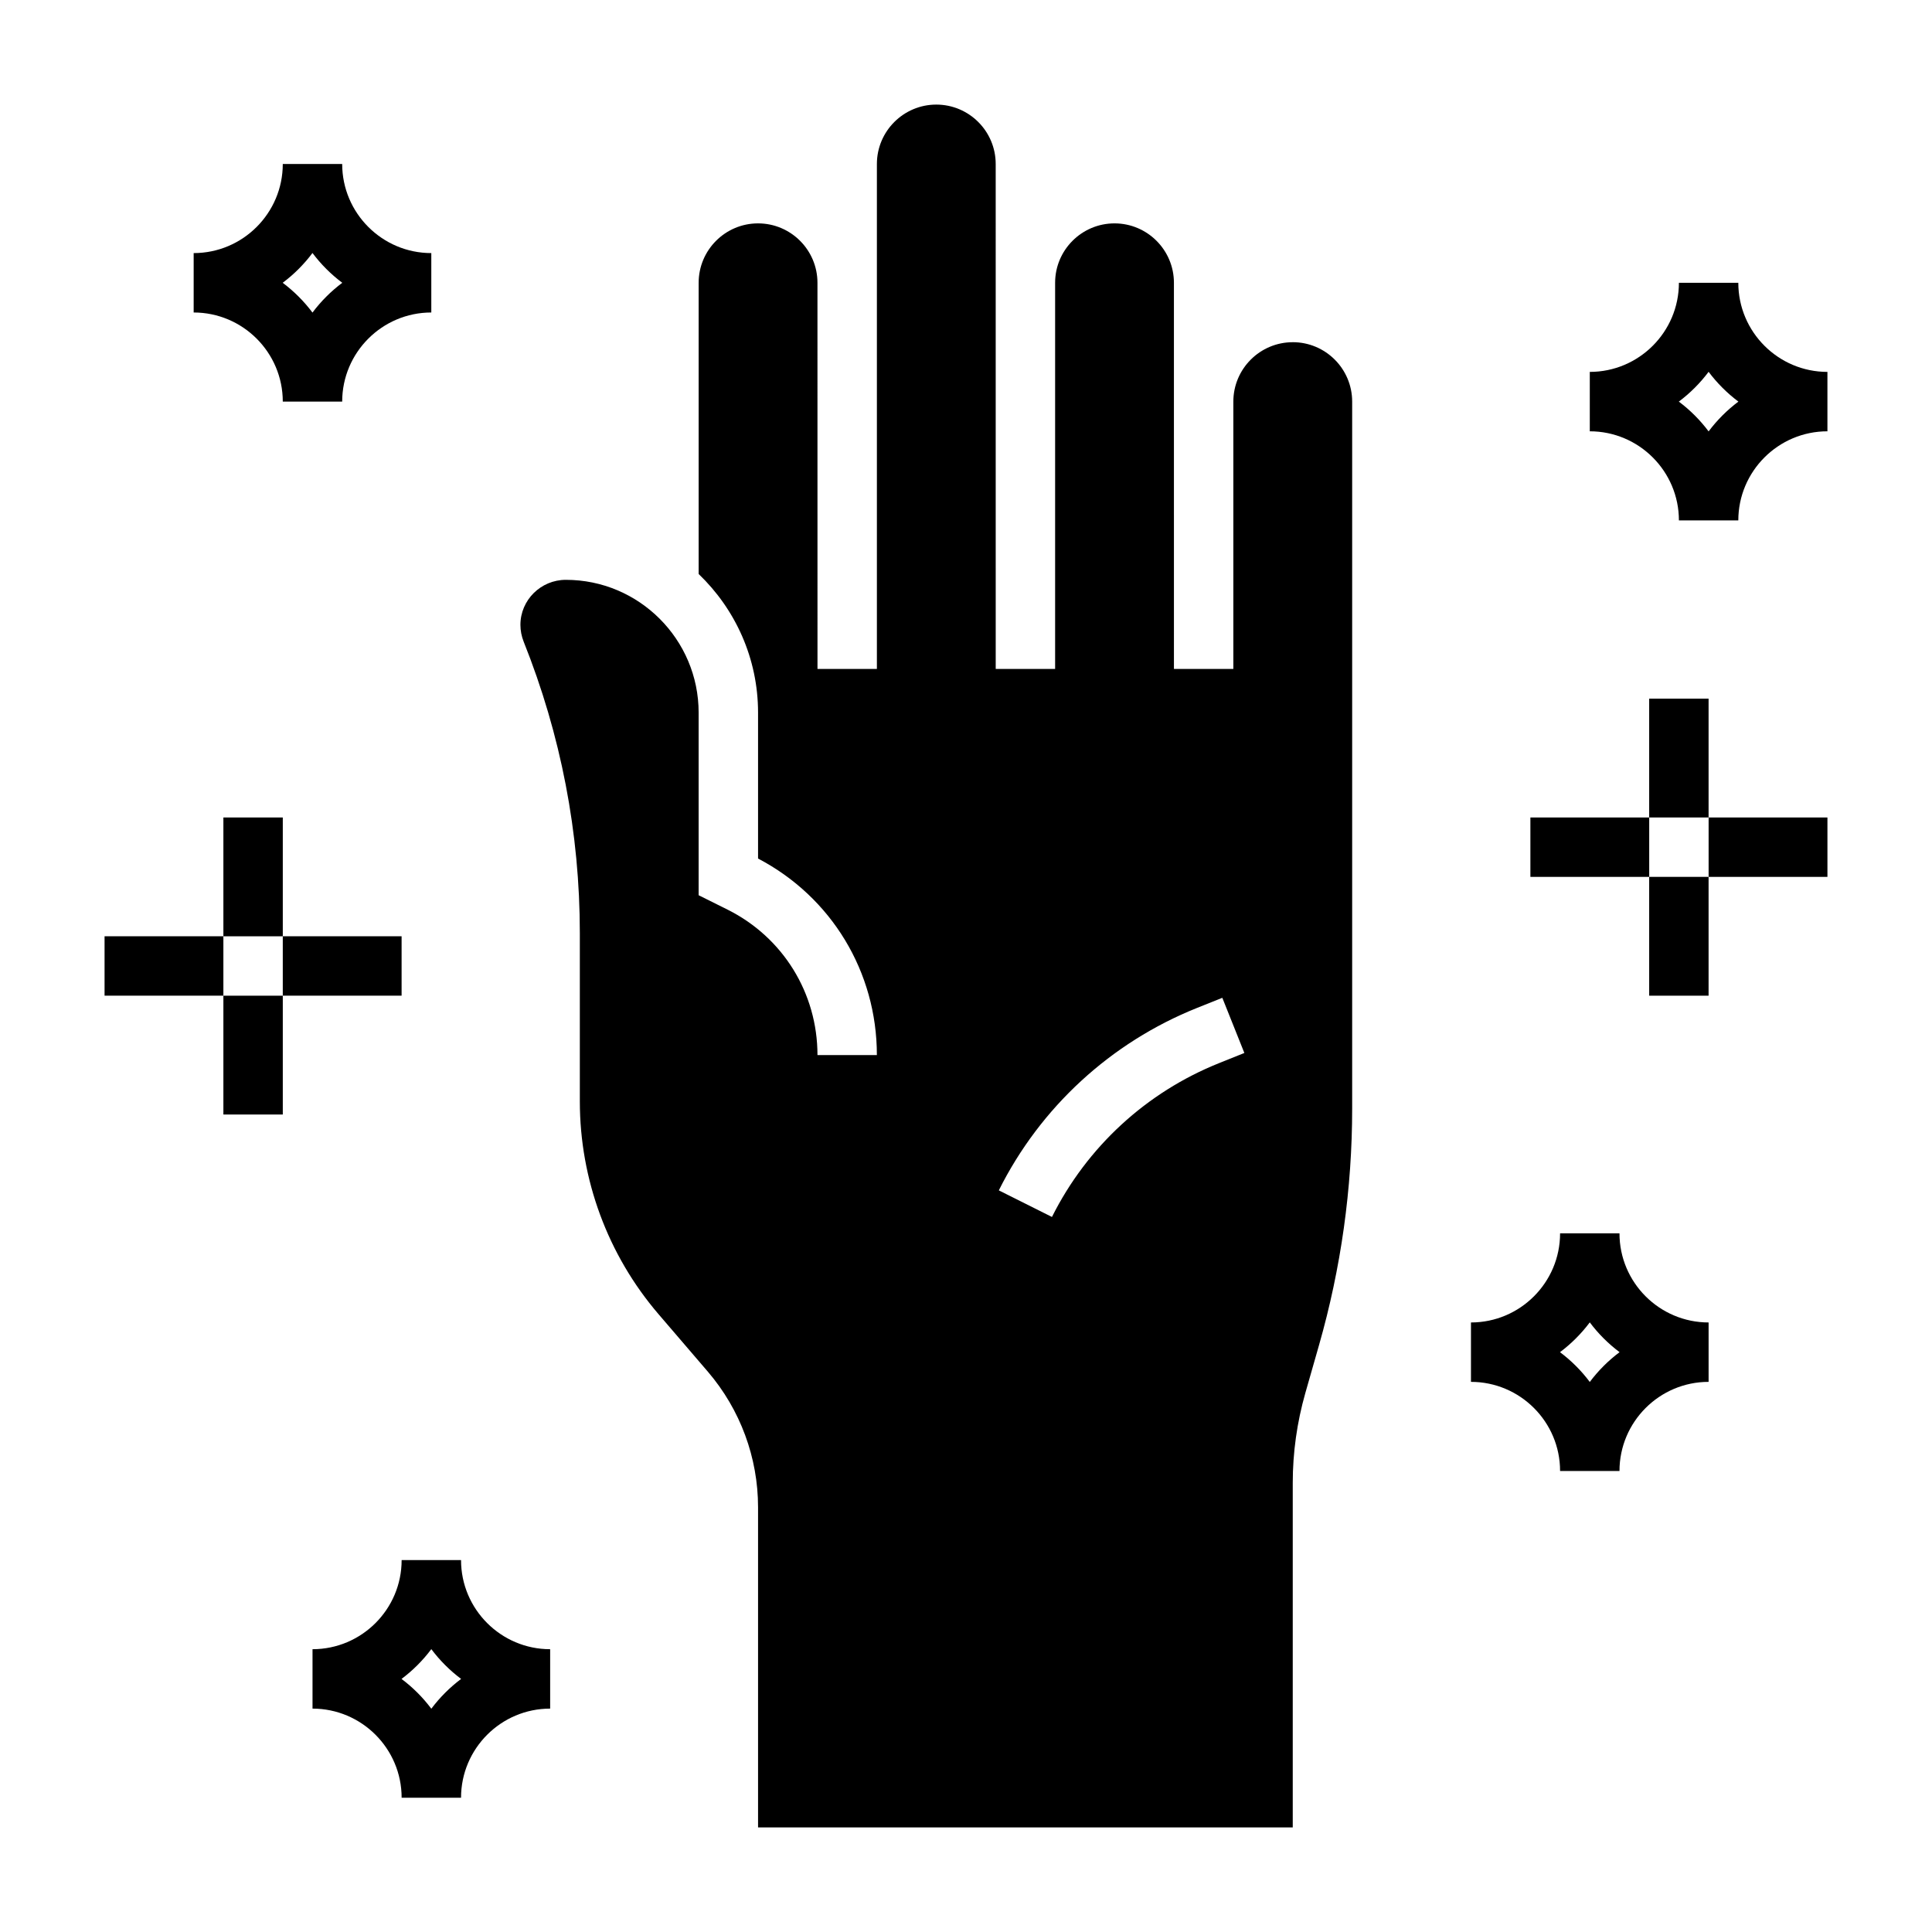 <?xml version="1.0" encoding="UTF-8"?>
<!-- Uploaded to: SVG Repo, www.svgrepo.com, Generator: SVG Repo Mixer Tools -->
<svg fill="#000000" width="800px" height="800px" version="1.1" viewBox="144 144 512 512" xmlns="http://www.w3.org/2000/svg">
 <g>
  <path d="m486.59 234.69c-8.684 0-15.742 7.062-15.742 15.742v70.848h-15.742l-0.004-102.34c0-8.684-7.062-15.742-15.742-15.742-8.684 0-15.742 7.062-15.742 15.742v102.34h-15.742l-0.004-133.82c0-8.684-7.062-15.742-15.742-15.742-8.684 0-15.742 7.062-15.742 15.742v133.82h-15.742l-0.008-102.34c0-8.684-7.062-15.742-15.742-15.742-8.684 0-15.742 7.062-15.742 15.742v77.176c9.684 9.281 15.742 22.301 15.742 36.738v38.668c19.461 10.195 31.488 30.039 31.488 52.082h-15.742c0-16.422-9.125-31.188-23.812-38.535l-7.68-3.824v-48.383c0-19.41-15.789-35.199-35.195-35.199-6.625 0-12.035 5.352-12.035 11.926 0 1.52 0.293 3.023 0.859 4.457 9.871 24.691 14.887 50.699 14.887 77.293v44.555c0 20.656 7.398 40.676 20.836 56.355l13.121 15.297c8.559 10.004 13.273 22.742 13.273 35.879v84.863h141.7v-91.316c0-8.039 1.125-16.035 3.328-23.781l3.629-12.699c5.836-20.41 8.789-41.516 8.789-62.715v-187.35c0-8.684-7.062-15.742-15.746-15.742zm-19.5 191.04c-19.285 7.715-35.023 22.199-44.312 40.777l-14.082-7.047c11.004-22.027 29.676-39.195 52.555-48.359l6.676-2.668 5.84 14.617z"/>
  <path d="m266.18 557.44h-15.742c0 13.02-10.598 23.617-23.617 23.617v15.742c13.02 0 23.617 10.598 23.617 23.617h15.742c0-13.02 10.598-23.617 23.617-23.617v-15.742c-13.023 0-23.617-10.594-23.617-23.617zm-7.875 39.387c-2.242-2.992-4.902-5.652-7.894-7.894 2.992-2.242 5.652-4.902 7.894-7.894 2.242 2.992 4.902 5.652 7.894 7.894-2.988 2.242-5.648 4.902-7.894 7.894z"/>
  <path d="m573.18 470.85h-15.742c0 13.02-10.598 23.617-23.617 23.617v15.742c13.02 0 23.617 10.598 23.617 23.617h15.742c0-13.02 10.598-23.617 23.617-23.617v-15.742c-13.023-0.004-23.617-10.598-23.617-23.617zm-7.871 39.383c-2.242-2.992-4.902-5.652-7.894-7.894 2.992-2.242 5.652-4.902 7.894-7.894 2.242 2.992 4.902 5.652 7.894 7.894-2.992 2.242-5.652 4.902-7.894 7.894z"/>
  <path d="m171.71 392.12h31.488v15.742h-31.488z"/>
  <path d="m203.2 360.64h15.742v31.488h-15.742z"/>
  <path d="m218.94 392.12h31.488v15.742h-31.488z"/>
  <path d="m203.2 407.87h15.742v31.488h-15.742z"/>
  <path d="m549.57 360.64h31.488v15.742h-31.488z"/>
  <path d="m581.05 329.15h15.742v31.488h-15.742z"/>
  <path d="m596.8 360.64h31.488v15.742h-31.488z"/>
  <path d="m581.05 376.38h15.742v31.488h-15.742z"/>
  <path d="m218.94 250.43h15.742c0-13.02 10.598-23.617 23.617-23.617v-15.742c-13.02 0-23.617-10.598-23.617-23.617h-15.742c0 13.02-10.598 23.617-23.617 23.617v15.742c13.023 0 23.617 10.598 23.617 23.617zm7.871-39.383c2.242 2.992 4.902 5.652 7.894 7.894-2.992 2.242-5.652 4.902-7.894 7.894-2.242-2.988-4.902-5.652-7.894-7.894 2.992-2.242 5.652-4.902 7.894-7.894z"/>
  <path d="m604.67 218.94h-15.742c0 13.02-10.598 23.617-23.617 23.617v15.742c13.02 0 23.617 10.598 23.617 23.617h15.742c0-13.02 10.598-23.617 23.617-23.617v-15.742c-13.023 0-23.617-10.598-23.617-23.617zm-7.871 39.383c-2.242-2.992-4.902-5.652-7.894-7.894 2.992-2.242 5.652-4.902 7.894-7.894 2.242 2.992 4.902 5.652 7.894 7.894-2.992 2.242-5.652 4.906-7.894 7.894z"/>
 </g>
</svg>